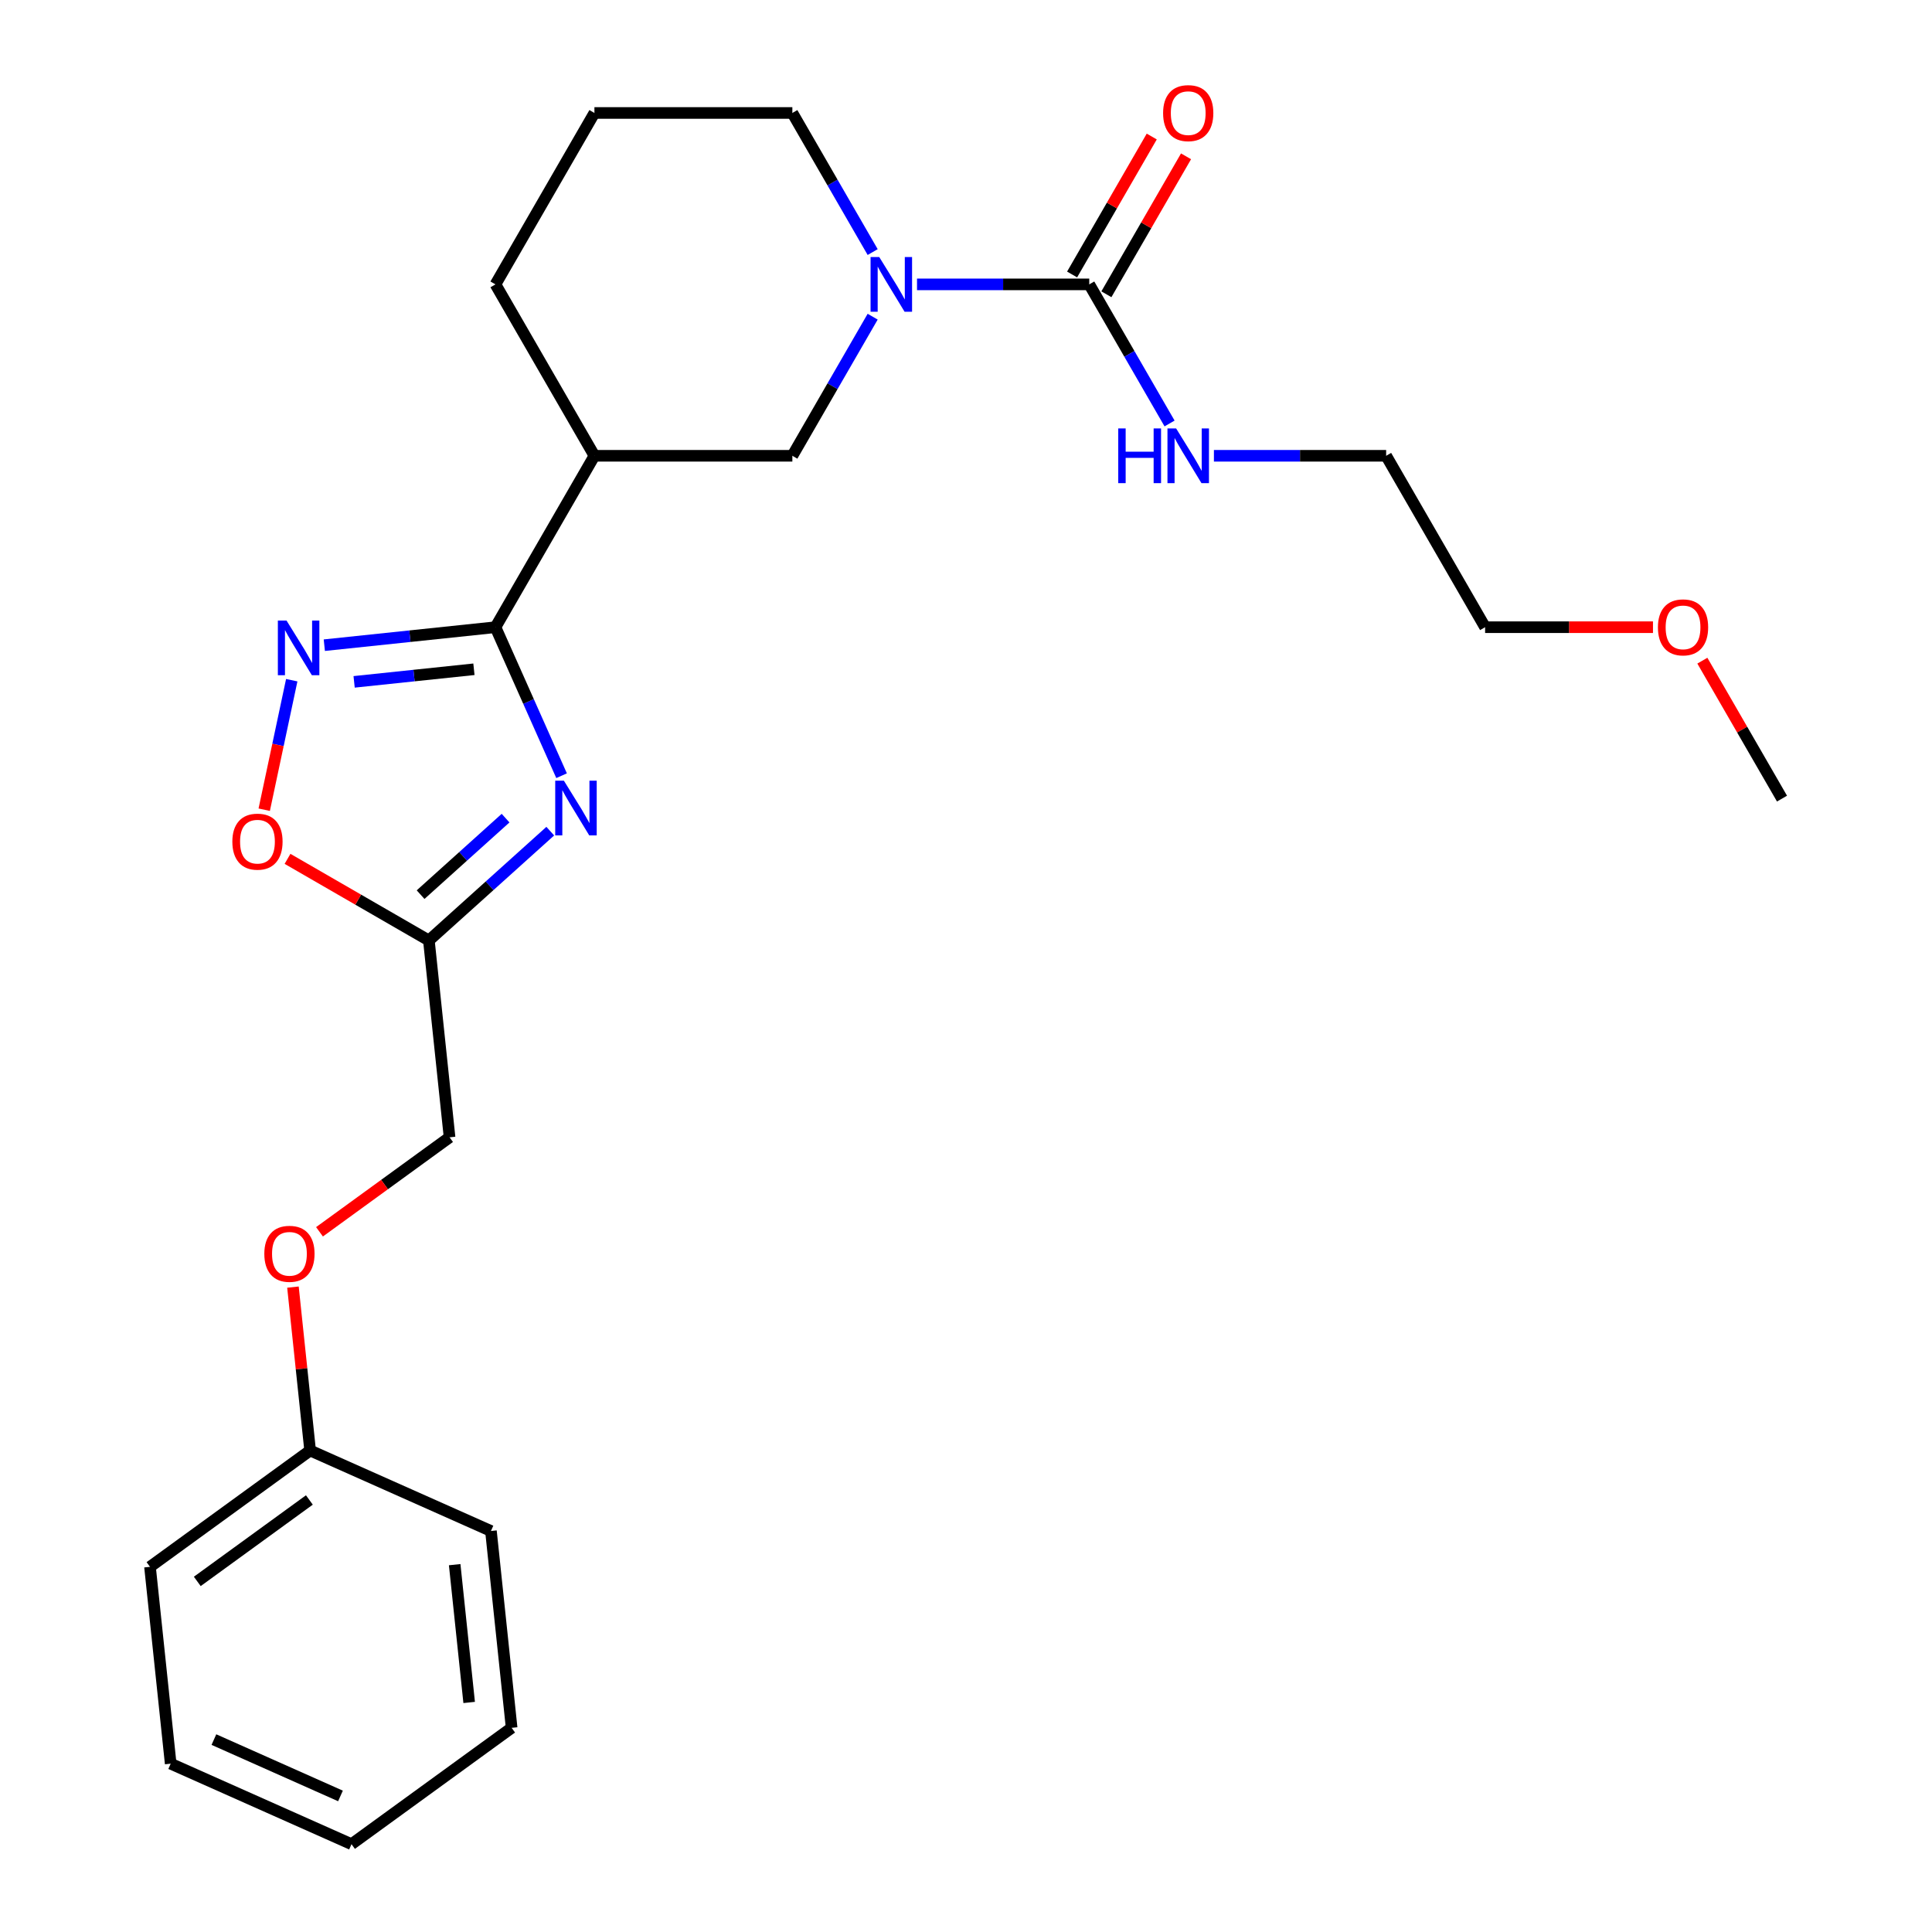 <?xml version='1.0' encoding='iso-8859-1'?>
<svg version='1.1' baseProfile='full'
              xmlns='http://www.w3.org/2000/svg'
                      xmlns:rdkit='http://www.rdkit.org/xml'
                      xmlns:xlink='http://www.w3.org/1999/xlink'
                  xml:space='preserve'
width='1000px' height='1000px' viewBox='0 0 1000 1000'>
<!-- END OF HEADER -->
<rect style='opacity:1.0;fill:#FFFFFF;stroke:none' width='1000' height='1000' x='0' y='0'> </rect>
<path class='bond-0' d='M 290.674,401.508 L 273.562,363.073' style='fill:none;fill-rule:evenodd;stroke:#0000FF;stroke-width:6px;stroke-linecap:butt;stroke-linejoin:miter;stroke-opacity:1' />
<path class='bond-0' d='M 273.562,363.073 L 256.449,324.638' style='fill:none;fill-rule:evenodd;stroke:#000000;stroke-width:6px;stroke-linecap:butt;stroke-linejoin:miter;stroke-opacity:1' />
<path class='bond-3' d='M 284.818,430.206 L 253.401,458.493' style='fill:none;fill-rule:evenodd;stroke:#0000FF;stroke-width:6px;stroke-linecap:butt;stroke-linejoin:miter;stroke-opacity:1' />
<path class='bond-3' d='M 253.401,458.493 L 221.985,486.78' style='fill:none;fill-rule:evenodd;stroke:#000000;stroke-width:6px;stroke-linecap:butt;stroke-linejoin:miter;stroke-opacity:1' />
<path class='bond-3' d='M 261.682,423.465 L 239.691,443.266' style='fill:none;fill-rule:evenodd;stroke:#0000FF;stroke-width:6px;stroke-linecap:butt;stroke-linejoin:miter;stroke-opacity:1' />
<path class='bond-3' d='M 239.691,443.266 L 217.7,463.067' style='fill:none;fill-rule:evenodd;stroke:#000000;stroke-width:6px;stroke-linecap:butt;stroke-linejoin:miter;stroke-opacity:1' />
<path class='bond-1' d='M 256.449,324.638 L 212.156,329.294' style='fill:none;fill-rule:evenodd;stroke:#000000;stroke-width:6px;stroke-linecap:butt;stroke-linejoin:miter;stroke-opacity:1' />
<path class='bond-1' d='M 212.156,329.294 L 167.864,333.949' style='fill:none;fill-rule:evenodd;stroke:#0000FF;stroke-width:6px;stroke-linecap:butt;stroke-linejoin:miter;stroke-opacity:1' />
<path class='bond-1' d='M 245.303,346.412 L 214.298,349.671' style='fill:none;fill-rule:evenodd;stroke:#000000;stroke-width:6px;stroke-linecap:butt;stroke-linejoin:miter;stroke-opacity:1' />
<path class='bond-1' d='M 214.298,349.671 L 183.293,352.93' style='fill:none;fill-rule:evenodd;stroke:#0000FF;stroke-width:6px;stroke-linecap:butt;stroke-linejoin:miter;stroke-opacity:1' />
<path class='bond-5' d='M 256.449,324.638 L 307.673,235.915' style='fill:none;fill-rule:evenodd;stroke:#000000;stroke-width:6px;stroke-linecap:butt;stroke-linejoin:miter;stroke-opacity:1' />
<path class='bond-25' d='M 151.008,352.068 L 143.884,385.585' style='fill:none;fill-rule:evenodd;stroke:#0000FF;stroke-width:6px;stroke-linecap:butt;stroke-linejoin:miter;stroke-opacity:1' />
<path class='bond-25' d='M 143.884,385.585 L 136.76,419.102' style='fill:none;fill-rule:evenodd;stroke:#FF0000;stroke-width:6px;stroke-linecap:butt;stroke-linejoin:miter;stroke-opacity:1' />
<path class='bond-2' d='M 451.692,163.914 L 430.907,199.915' style='fill:none;fill-rule:evenodd;stroke:#0000FF;stroke-width:6px;stroke-linecap:butt;stroke-linejoin:miter;stroke-opacity:1' />
<path class='bond-2' d='M 430.907,199.915 L 410.122,235.915' style='fill:none;fill-rule:evenodd;stroke:#000000;stroke-width:6px;stroke-linecap:butt;stroke-linejoin:miter;stroke-opacity:1' />
<path class='bond-4' d='M 474.647,147.193 L 519.22,147.193' style='fill:none;fill-rule:evenodd;stroke:#0000FF;stroke-width:6px;stroke-linecap:butt;stroke-linejoin:miter;stroke-opacity:1' />
<path class='bond-4' d='M 519.22,147.193 L 563.794,147.193' style='fill:none;fill-rule:evenodd;stroke:#000000;stroke-width:6px;stroke-linecap:butt;stroke-linejoin:miter;stroke-opacity:1' />
<path class='bond-26' d='M 451.692,130.472 L 430.907,94.471' style='fill:none;fill-rule:evenodd;stroke:#0000FF;stroke-width:6px;stroke-linecap:butt;stroke-linejoin:miter;stroke-opacity:1' />
<path class='bond-26' d='M 430.907,94.471 L 410.122,58.47' style='fill:none;fill-rule:evenodd;stroke:#000000;stroke-width:6px;stroke-linecap:butt;stroke-linejoin:miter;stroke-opacity:1' />
<path class='bond-6' d='M 221.985,486.78 L 185.404,465.66' style='fill:none;fill-rule:evenodd;stroke:#000000;stroke-width:6px;stroke-linecap:butt;stroke-linejoin:miter;stroke-opacity:1' />
<path class='bond-6' d='M 185.404,465.66 L 148.823,444.541' style='fill:none;fill-rule:evenodd;stroke:#FF0000;stroke-width:6px;stroke-linecap:butt;stroke-linejoin:miter;stroke-opacity:1' />
<path class='bond-10' d='M 221.985,486.78 L 232.694,588.667' style='fill:none;fill-rule:evenodd;stroke:#000000;stroke-width:6px;stroke-linecap:butt;stroke-linejoin:miter;stroke-opacity:1' />
<path class='bond-8' d='M 572.666,152.315 L 593.278,116.614' style='fill:none;fill-rule:evenodd;stroke:#000000;stroke-width:6px;stroke-linecap:butt;stroke-linejoin:miter;stroke-opacity:1' />
<path class='bond-8' d='M 593.278,116.614 L 613.89,80.914' style='fill:none;fill-rule:evenodd;stroke:#FF0000;stroke-width:6px;stroke-linecap:butt;stroke-linejoin:miter;stroke-opacity:1' />
<path class='bond-8' d='M 554.921,142.07 L 575.533,106.37' style='fill:none;fill-rule:evenodd;stroke:#000000;stroke-width:6px;stroke-linecap:butt;stroke-linejoin:miter;stroke-opacity:1' />
<path class='bond-8' d='M 575.533,106.37 L 596.145,70.669' style='fill:none;fill-rule:evenodd;stroke:#FF0000;stroke-width:6px;stroke-linecap:butt;stroke-linejoin:miter;stroke-opacity:1' />
<path class='bond-9' d='M 563.794,147.193 L 584.579,183.194' style='fill:none;fill-rule:evenodd;stroke:#000000;stroke-width:6px;stroke-linecap:butt;stroke-linejoin:miter;stroke-opacity:1' />
<path class='bond-9' d='M 584.579,183.194 L 605.364,219.194' style='fill:none;fill-rule:evenodd;stroke:#0000FF;stroke-width:6px;stroke-linecap:butt;stroke-linejoin:miter;stroke-opacity:1' />
<path class='bond-7' d='M 307.673,235.915 L 410.122,235.915' style='fill:none;fill-rule:evenodd;stroke:#000000;stroke-width:6px;stroke-linecap:butt;stroke-linejoin:miter;stroke-opacity:1' />
<path class='bond-13' d='M 307.673,235.915 L 256.449,147.193' style='fill:none;fill-rule:evenodd;stroke:#000000;stroke-width:6px;stroke-linecap:butt;stroke-linejoin:miter;stroke-opacity:1' />
<path class='bond-17' d='M 628.319,235.915 L 672.892,235.915' style='fill:none;fill-rule:evenodd;stroke:#0000FF;stroke-width:6px;stroke-linecap:butt;stroke-linejoin:miter;stroke-opacity:1' />
<path class='bond-17' d='M 672.892,235.915 L 717.466,235.915' style='fill:none;fill-rule:evenodd;stroke:#000000;stroke-width:6px;stroke-linecap:butt;stroke-linejoin:miter;stroke-opacity:1' />
<path class='bond-11' d='M 232.694,588.667 L 199.033,613.123' style='fill:none;fill-rule:evenodd;stroke:#000000;stroke-width:6px;stroke-linecap:butt;stroke-linejoin:miter;stroke-opacity:1' />
<path class='bond-11' d='M 199.033,613.123 L 165.373,637.579' style='fill:none;fill-rule:evenodd;stroke:#FF0000;stroke-width:6px;stroke-linecap:butt;stroke-linejoin:miter;stroke-opacity:1' />
<path class='bond-14' d='M 151.632,666.206 L 156.076,708.489' style='fill:none;fill-rule:evenodd;stroke:#FF0000;stroke-width:6px;stroke-linecap:butt;stroke-linejoin:miter;stroke-opacity:1' />
<path class='bond-14' d='M 156.076,708.489 L 160.52,750.772' style='fill:none;fill-rule:evenodd;stroke:#000000;stroke-width:6px;stroke-linecap:butt;stroke-linejoin:miter;stroke-opacity:1' />
<path class='bond-12' d='M 410.122,58.47 L 307.673,58.47' style='fill:none;fill-rule:evenodd;stroke:#000000;stroke-width:6px;stroke-linecap:butt;stroke-linejoin:miter;stroke-opacity:1' />
<path class='bond-15' d='M 256.449,147.193 L 307.673,58.47' style='fill:none;fill-rule:evenodd;stroke:#000000;stroke-width:6px;stroke-linecap:butt;stroke-linejoin:miter;stroke-opacity:1' />
<path class='bond-19' d='M 160.52,750.772 L 77.638,810.989' style='fill:none;fill-rule:evenodd;stroke:#000000;stroke-width:6px;stroke-linecap:butt;stroke-linejoin:miter;stroke-opacity:1' />
<path class='bond-19' d='M 160.131,776.381 L 102.114,818.533' style='fill:none;fill-rule:evenodd;stroke:#000000;stroke-width:6px;stroke-linecap:butt;stroke-linejoin:miter;stroke-opacity:1' />
<path class='bond-20' d='M 160.52,750.772 L 254.111,792.441' style='fill:none;fill-rule:evenodd;stroke:#000000;stroke-width:6px;stroke-linecap:butt;stroke-linejoin:miter;stroke-opacity:1' />
<path class='bond-16' d='M 855.577,324.638 L 812.133,324.638' style='fill:none;fill-rule:evenodd;stroke:#FF0000;stroke-width:6px;stroke-linecap:butt;stroke-linejoin:miter;stroke-opacity:1' />
<path class='bond-16' d='M 812.133,324.638 L 768.69,324.638' style='fill:none;fill-rule:evenodd;stroke:#000000;stroke-width:6px;stroke-linecap:butt;stroke-linejoin:miter;stroke-opacity:1' />
<path class='bond-21' d='M 881.138,341.959 L 901.75,377.66' style='fill:none;fill-rule:evenodd;stroke:#FF0000;stroke-width:6px;stroke-linecap:butt;stroke-linejoin:miter;stroke-opacity:1' />
<path class='bond-21' d='M 901.75,377.66 L 922.362,413.361' style='fill:none;fill-rule:evenodd;stroke:#000000;stroke-width:6px;stroke-linecap:butt;stroke-linejoin:miter;stroke-opacity:1' />
<path class='bond-18' d='M 717.466,235.915 L 768.69,324.638' style='fill:none;fill-rule:evenodd;stroke:#000000;stroke-width:6px;stroke-linecap:butt;stroke-linejoin:miter;stroke-opacity:1' />
<path class='bond-22' d='M 77.638,810.989 L 88.347,912.876' style='fill:none;fill-rule:evenodd;stroke:#000000;stroke-width:6px;stroke-linecap:butt;stroke-linejoin:miter;stroke-opacity:1' />
<path class='bond-23' d='M 254.111,792.441 L 264.82,894.328' style='fill:none;fill-rule:evenodd;stroke:#000000;stroke-width:6px;stroke-linecap:butt;stroke-linejoin:miter;stroke-opacity:1' />
<path class='bond-23' d='M 235.34,809.866 L 242.836,881.187' style='fill:none;fill-rule:evenodd;stroke:#000000;stroke-width:6px;stroke-linecap:butt;stroke-linejoin:miter;stroke-opacity:1' />
<path class='bond-27' d='M 88.347,912.876 L 181.938,954.545' style='fill:none;fill-rule:evenodd;stroke:#000000;stroke-width:6px;stroke-linecap:butt;stroke-linejoin:miter;stroke-opacity:1' />
<path class='bond-27' d='M 110.719,900.408 L 176.233,929.577' style='fill:none;fill-rule:evenodd;stroke:#000000;stroke-width:6px;stroke-linecap:butt;stroke-linejoin:miter;stroke-opacity:1' />
<path class='bond-24' d='M 264.82,894.328 L 181.938,954.545' style='fill:none;fill-rule:evenodd;stroke:#000000;stroke-width:6px;stroke-linecap:butt;stroke-linejoin:miter;stroke-opacity:1' />
<path  class='atom-0' d='M 291.859 404.069
L 301.139 419.069
Q 302.059 420.549, 303.539 423.229
Q 305.019 425.909, 305.099 426.069
L 305.099 404.069
L 308.859 404.069
L 308.859 432.389
L 304.979 432.389
L 295.019 415.989
Q 293.859 414.069, 292.619 411.869
Q 291.419 409.669, 291.059 408.989
L 291.059 432.389
L 287.379 432.389
L 287.379 404.069
L 291.859 404.069
' fill='#0000FF'/>
<path  class='atom-2' d='M 148.302 321.187
L 157.582 336.187
Q 158.502 337.667, 159.982 340.347
Q 161.462 343.027, 161.542 343.187
L 161.542 321.187
L 165.302 321.187
L 165.302 349.507
L 161.422 349.507
L 151.462 333.107
Q 150.302 331.187, 149.062 328.987
Q 147.862 326.787, 147.502 326.107
L 147.502 349.507
L 143.822 349.507
L 143.822 321.187
L 148.302 321.187
' fill='#0000FF'/>
<path  class='atom-3' d='M 455.086 133.033
L 464.366 148.033
Q 465.286 149.513, 466.766 152.193
Q 468.246 154.873, 468.326 155.033
L 468.326 133.033
L 472.086 133.033
L 472.086 161.353
L 468.206 161.353
L 458.246 144.953
Q 457.086 143.033, 455.846 140.833
Q 454.646 138.633, 454.286 137.953
L 454.286 161.353
L 450.606 161.353
L 450.606 133.033
L 455.086 133.033
' fill='#0000FF'/>
<path  class='atom-7' d='M 120.262 435.636
Q 120.262 428.836, 123.622 425.036
Q 126.982 421.236, 133.262 421.236
Q 139.542 421.236, 142.902 425.036
Q 146.262 428.836, 146.262 435.636
Q 146.262 442.516, 142.862 446.436
Q 139.462 450.316, 133.262 450.316
Q 127.022 450.316, 123.622 446.436
Q 120.262 442.556, 120.262 435.636
M 133.262 447.116
Q 137.582 447.116, 139.902 444.236
Q 142.262 441.316, 142.262 435.636
Q 142.262 430.076, 139.902 427.276
Q 137.582 424.436, 133.262 424.436
Q 128.942 424.436, 126.582 427.236
Q 124.262 430.036, 124.262 435.636
Q 124.262 441.356, 126.582 444.236
Q 128.942 447.116, 133.262 447.116
' fill='#FF0000'/>
<path  class='atom-9' d='M 602.018 58.55
Q 602.018 51.75, 605.378 47.95
Q 608.738 44.15, 615.018 44.15
Q 621.298 44.15, 624.658 47.95
Q 628.018 51.75, 628.018 58.55
Q 628.018 65.43, 624.618 69.35
Q 621.218 73.23, 615.018 73.23
Q 608.778 73.23, 605.378 69.35
Q 602.018 65.47, 602.018 58.55
M 615.018 70.03
Q 619.338 70.03, 621.658 67.15
Q 624.018 64.23, 624.018 58.55
Q 624.018 52.99, 621.658 50.19
Q 619.338 47.35, 615.018 47.35
Q 610.698 47.35, 608.338 50.15
Q 606.018 52.95, 606.018 58.55
Q 606.018 64.27, 608.338 67.15
Q 610.698 70.03, 615.018 70.03
' fill='#FF0000'/>
<path  class='atom-10' d='M 578.798 221.755
L 582.638 221.755
L 582.638 233.795
L 597.118 233.795
L 597.118 221.755
L 600.958 221.755
L 600.958 250.075
L 597.118 250.075
L 597.118 236.995
L 582.638 236.995
L 582.638 250.075
L 578.798 250.075
L 578.798 221.755
' fill='#0000FF'/>
<path  class='atom-10' d='M 608.758 221.755
L 618.038 236.755
Q 618.958 238.235, 620.438 240.915
Q 621.918 243.595, 621.998 243.755
L 621.998 221.755
L 625.758 221.755
L 625.758 250.075
L 621.878 250.075
L 611.918 233.675
Q 610.758 231.755, 609.518 229.555
Q 608.318 227.355, 607.958 226.675
L 607.958 250.075
L 604.278 250.075
L 604.278 221.755
L 608.758 221.755
' fill='#0000FF'/>
<path  class='atom-12' d='M 136.811 648.965
Q 136.811 642.165, 140.171 638.365
Q 143.531 634.565, 149.811 634.565
Q 156.091 634.565, 159.451 638.365
Q 162.811 642.165, 162.811 648.965
Q 162.811 655.845, 159.411 659.765
Q 156.011 663.645, 149.811 663.645
Q 143.571 663.645, 140.171 659.765
Q 136.811 655.885, 136.811 648.965
M 149.811 660.445
Q 154.131 660.445, 156.451 657.565
Q 158.811 654.645, 158.811 648.965
Q 158.811 643.405, 156.451 640.605
Q 154.131 637.765, 149.811 637.765
Q 145.491 637.765, 143.131 640.565
Q 140.811 643.365, 140.811 648.965
Q 140.811 654.685, 143.131 657.565
Q 145.491 660.445, 149.811 660.445
' fill='#FF0000'/>
<path  class='atom-17' d='M 858.138 324.718
Q 858.138 317.918, 861.498 314.118
Q 864.858 310.318, 871.138 310.318
Q 877.418 310.318, 880.778 314.118
Q 884.138 317.918, 884.138 324.718
Q 884.138 331.598, 880.738 335.518
Q 877.338 339.398, 871.138 339.398
Q 864.898 339.398, 861.498 335.518
Q 858.138 331.638, 858.138 324.718
M 871.138 336.198
Q 875.458 336.198, 877.778 333.318
Q 880.138 330.398, 880.138 324.718
Q 880.138 319.158, 877.778 316.358
Q 875.458 313.518, 871.138 313.518
Q 866.818 313.518, 864.458 316.318
Q 862.138 319.118, 862.138 324.718
Q 862.138 330.438, 864.458 333.318
Q 866.818 336.198, 871.138 336.198
' fill='#FF0000'/>
</svg>

